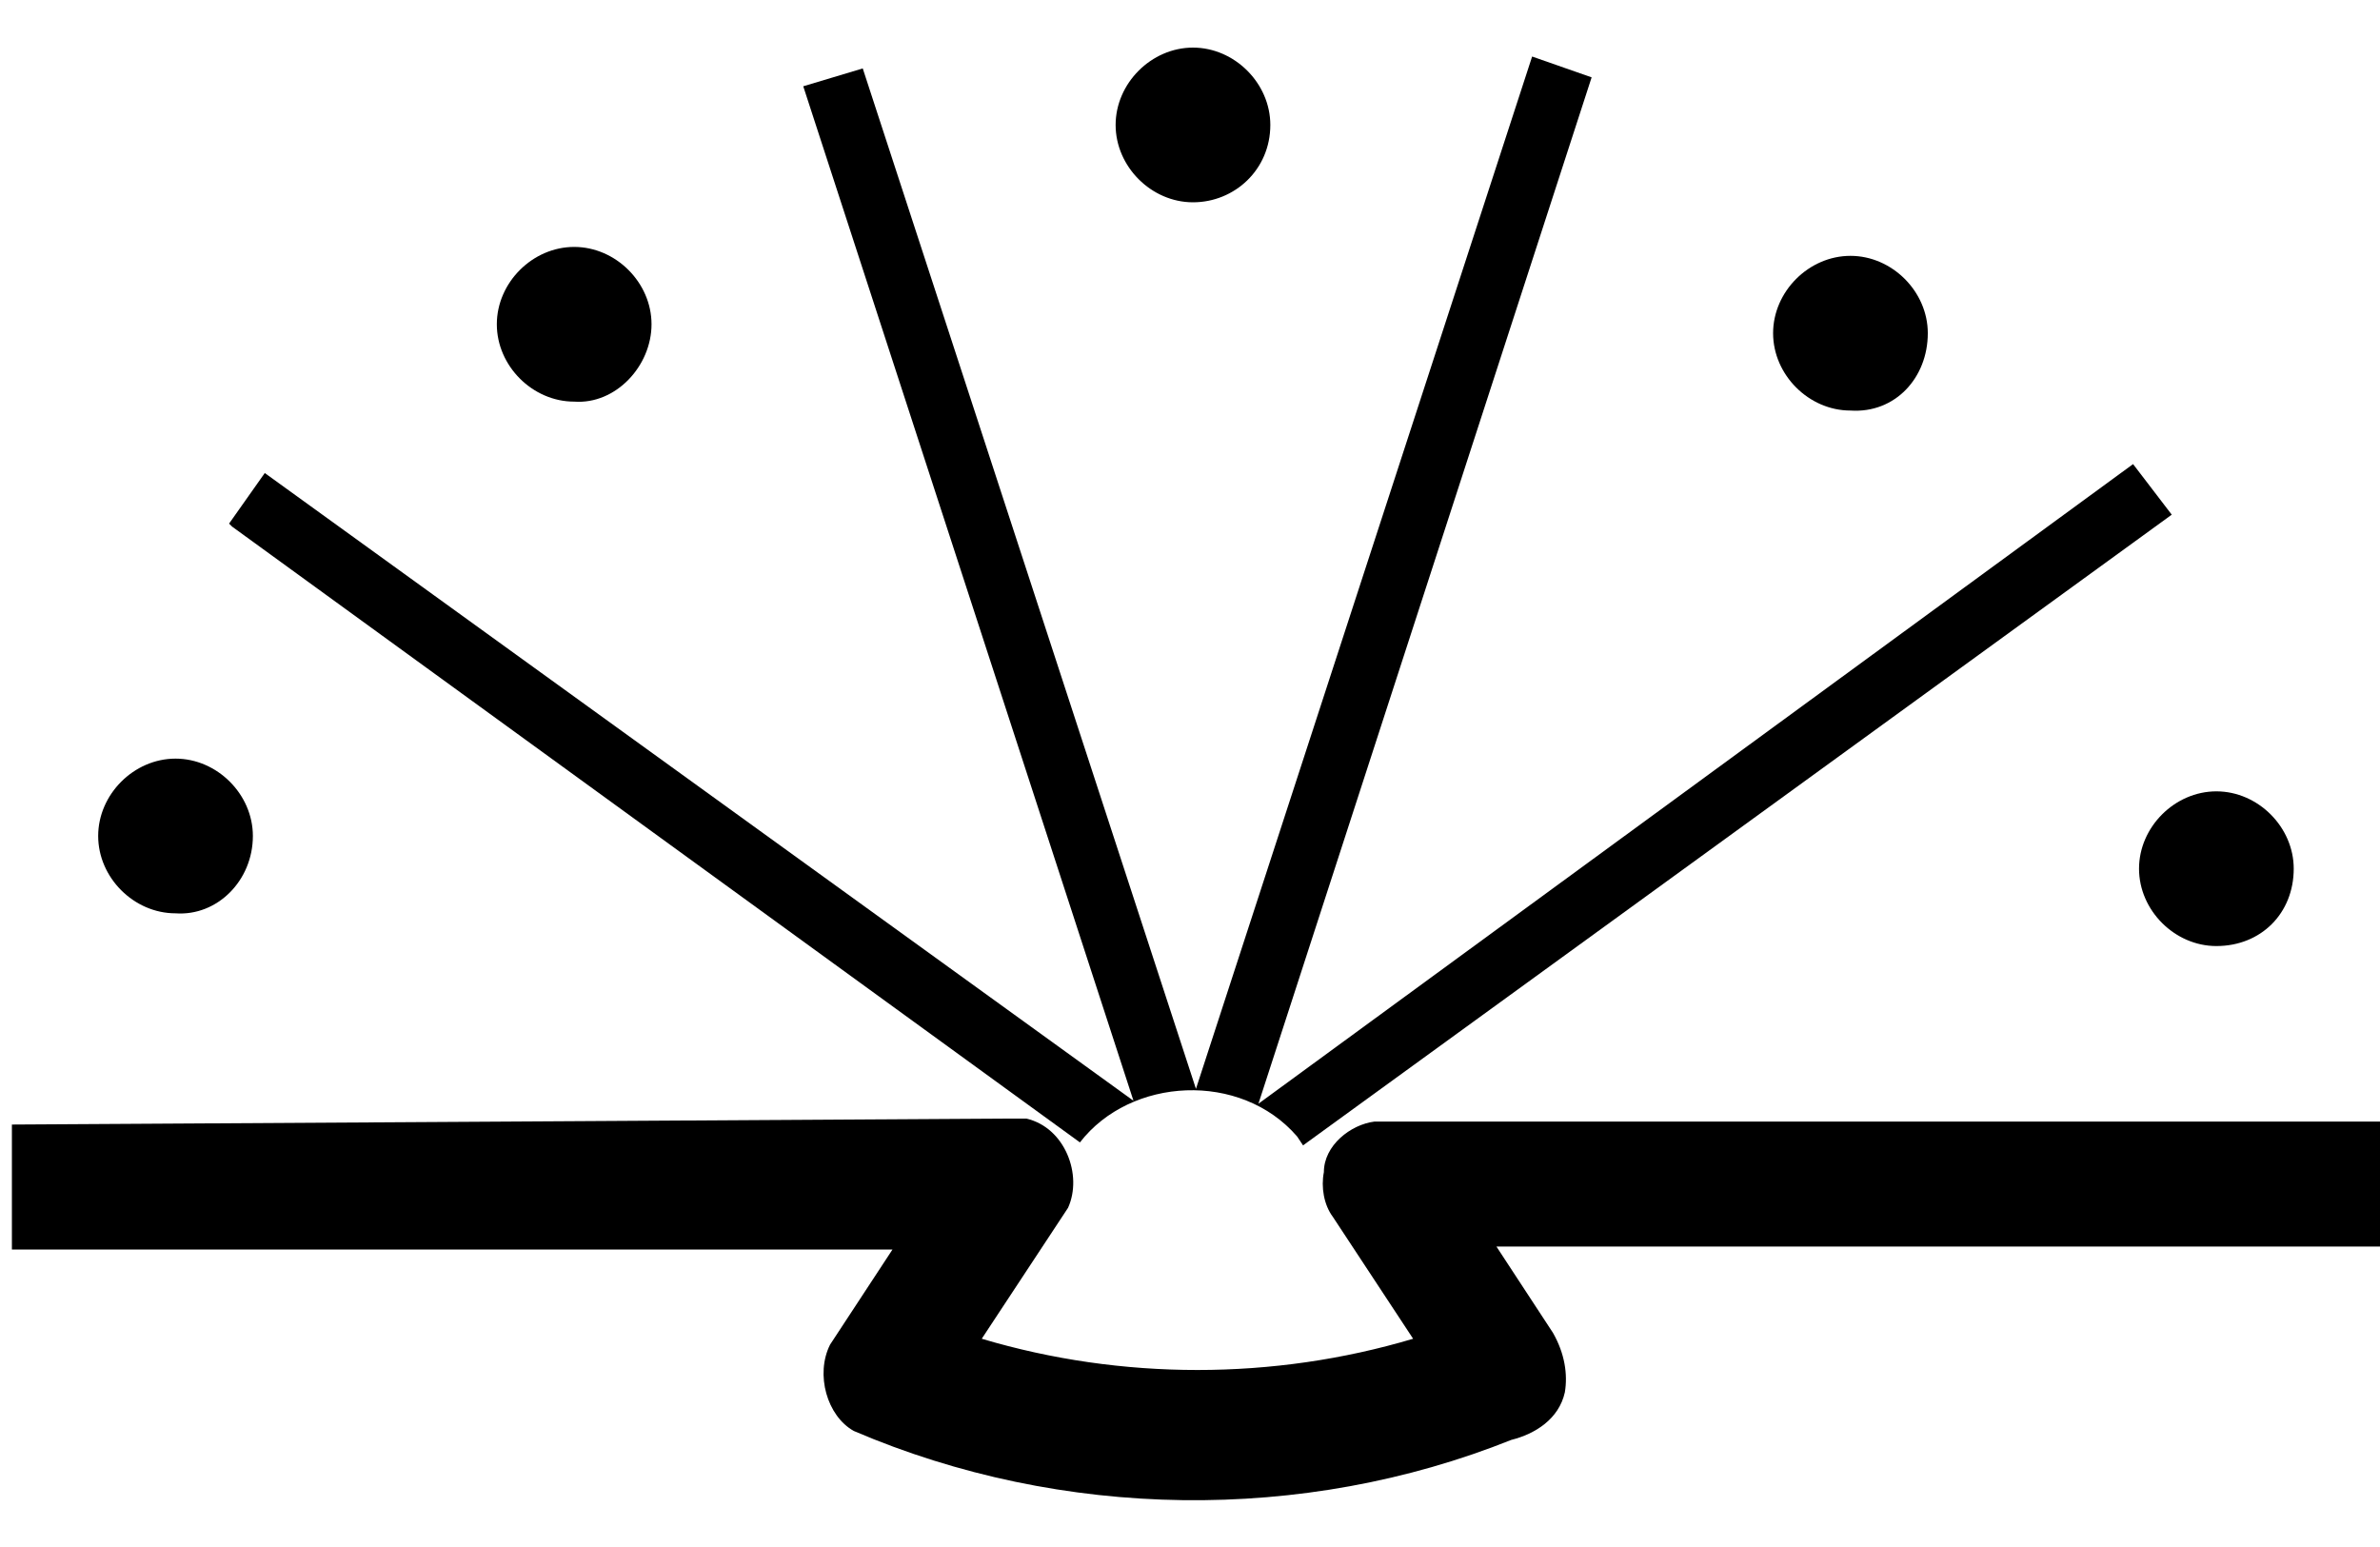 <?xml version="1.0" encoding="UTF-8"?> <!-- Generator: Adobe Illustrator 20.1.0, SVG Export Plug-In . SVG Version: 6.00 Build 0) --> <svg xmlns="http://www.w3.org/2000/svg" xmlns:xlink="http://www.w3.org/1999/xlink" version="1.1" id="Ebene_1" x="0px" y="0px" viewBox="0 0 80 52" style="enable-background:new 0 0 80 52;" xml:space="preserve"> <path d="M42.7,4.2c0-1.4-1.2-2.6-2.6-2.6s-2.6,1.2-2.6,2.6s1.2,2.6,2.6,2.6C41.5,6.8,42.7,5.7,42.7,4.2L42.7,4.2z"></path> <path d="M21.9,10.9c0-1.4-1.2-2.6-2.6-2.6c-1.4,0-2.6,1.2-2.6,2.6s1.2,2.6,2.6,2.6C20.7,13.6,21.9,12.3,21.9,10.9L21.9,10.9z"></path> <path d="M64.8,11.2c0-1.4-1.2-2.6-2.6-2.6s-2.6,1.2-2.6,2.6s1.2,2.6,2.6,2.6C63.7,13.9,64.8,12.7,64.8,11.2L64.8,11.2z"></path> <path d="M8.5,28.1c0-1.4-1.2-2.6-2.6-2.6s-2.6,1.2-2.6,2.6s1.2,2.6,2.6,2.6C7.3,30.8,8.5,29.6,8.5,28.1L8.5,28.1z"></path> <path d="M77.1,29.2c0-1.4-1.2-2.6-2.6-2.6s-2.6,1.2-2.6,2.6s1.2,2.6,2.6,2.6C76,31.8,77.1,30.7,77.1,29.2L77.1,29.2z"></path> <path d="M51.5,1.9L40.2,36.6L29,2.3l-2,0.6L38.1,37h0L8.9,15.9l-1.2,1.7l0.1,0.1l28.5,20.7c1.7-2.2,5.4-2.4,7.3-0.2l0.2,0.3L73,17.3 l-1.3-1.7L42.3,37.1v0L53.5,2.6L51.5,1.9L51.5,1.9z"></path> <path d="M0.4,37.8V42H30l-2.1,3.2c-0.5,1-0.1,2.4,0.8,2.9c7,3,15.1,3.1,22.1,0.3c0.8-0.2,1.6-0.7,1.8-1.6c0.1-0.6,0-1.3-0.4-2 l-1.9-2.9H80v-4.2H46.2c-0.8,0.1-1.7,0.8-1.7,1.7c-0.1,0.5,0,1.1,0.3,1.5l2.7,4.1c-4.7,1.4-9.8,1.4-14.5,0l2.9-4.4 c0.5-1.1-0.1-2.7-1.4-3l-0.8,0L0.4,37.8L0.4,37.8z"></path> </svg> 